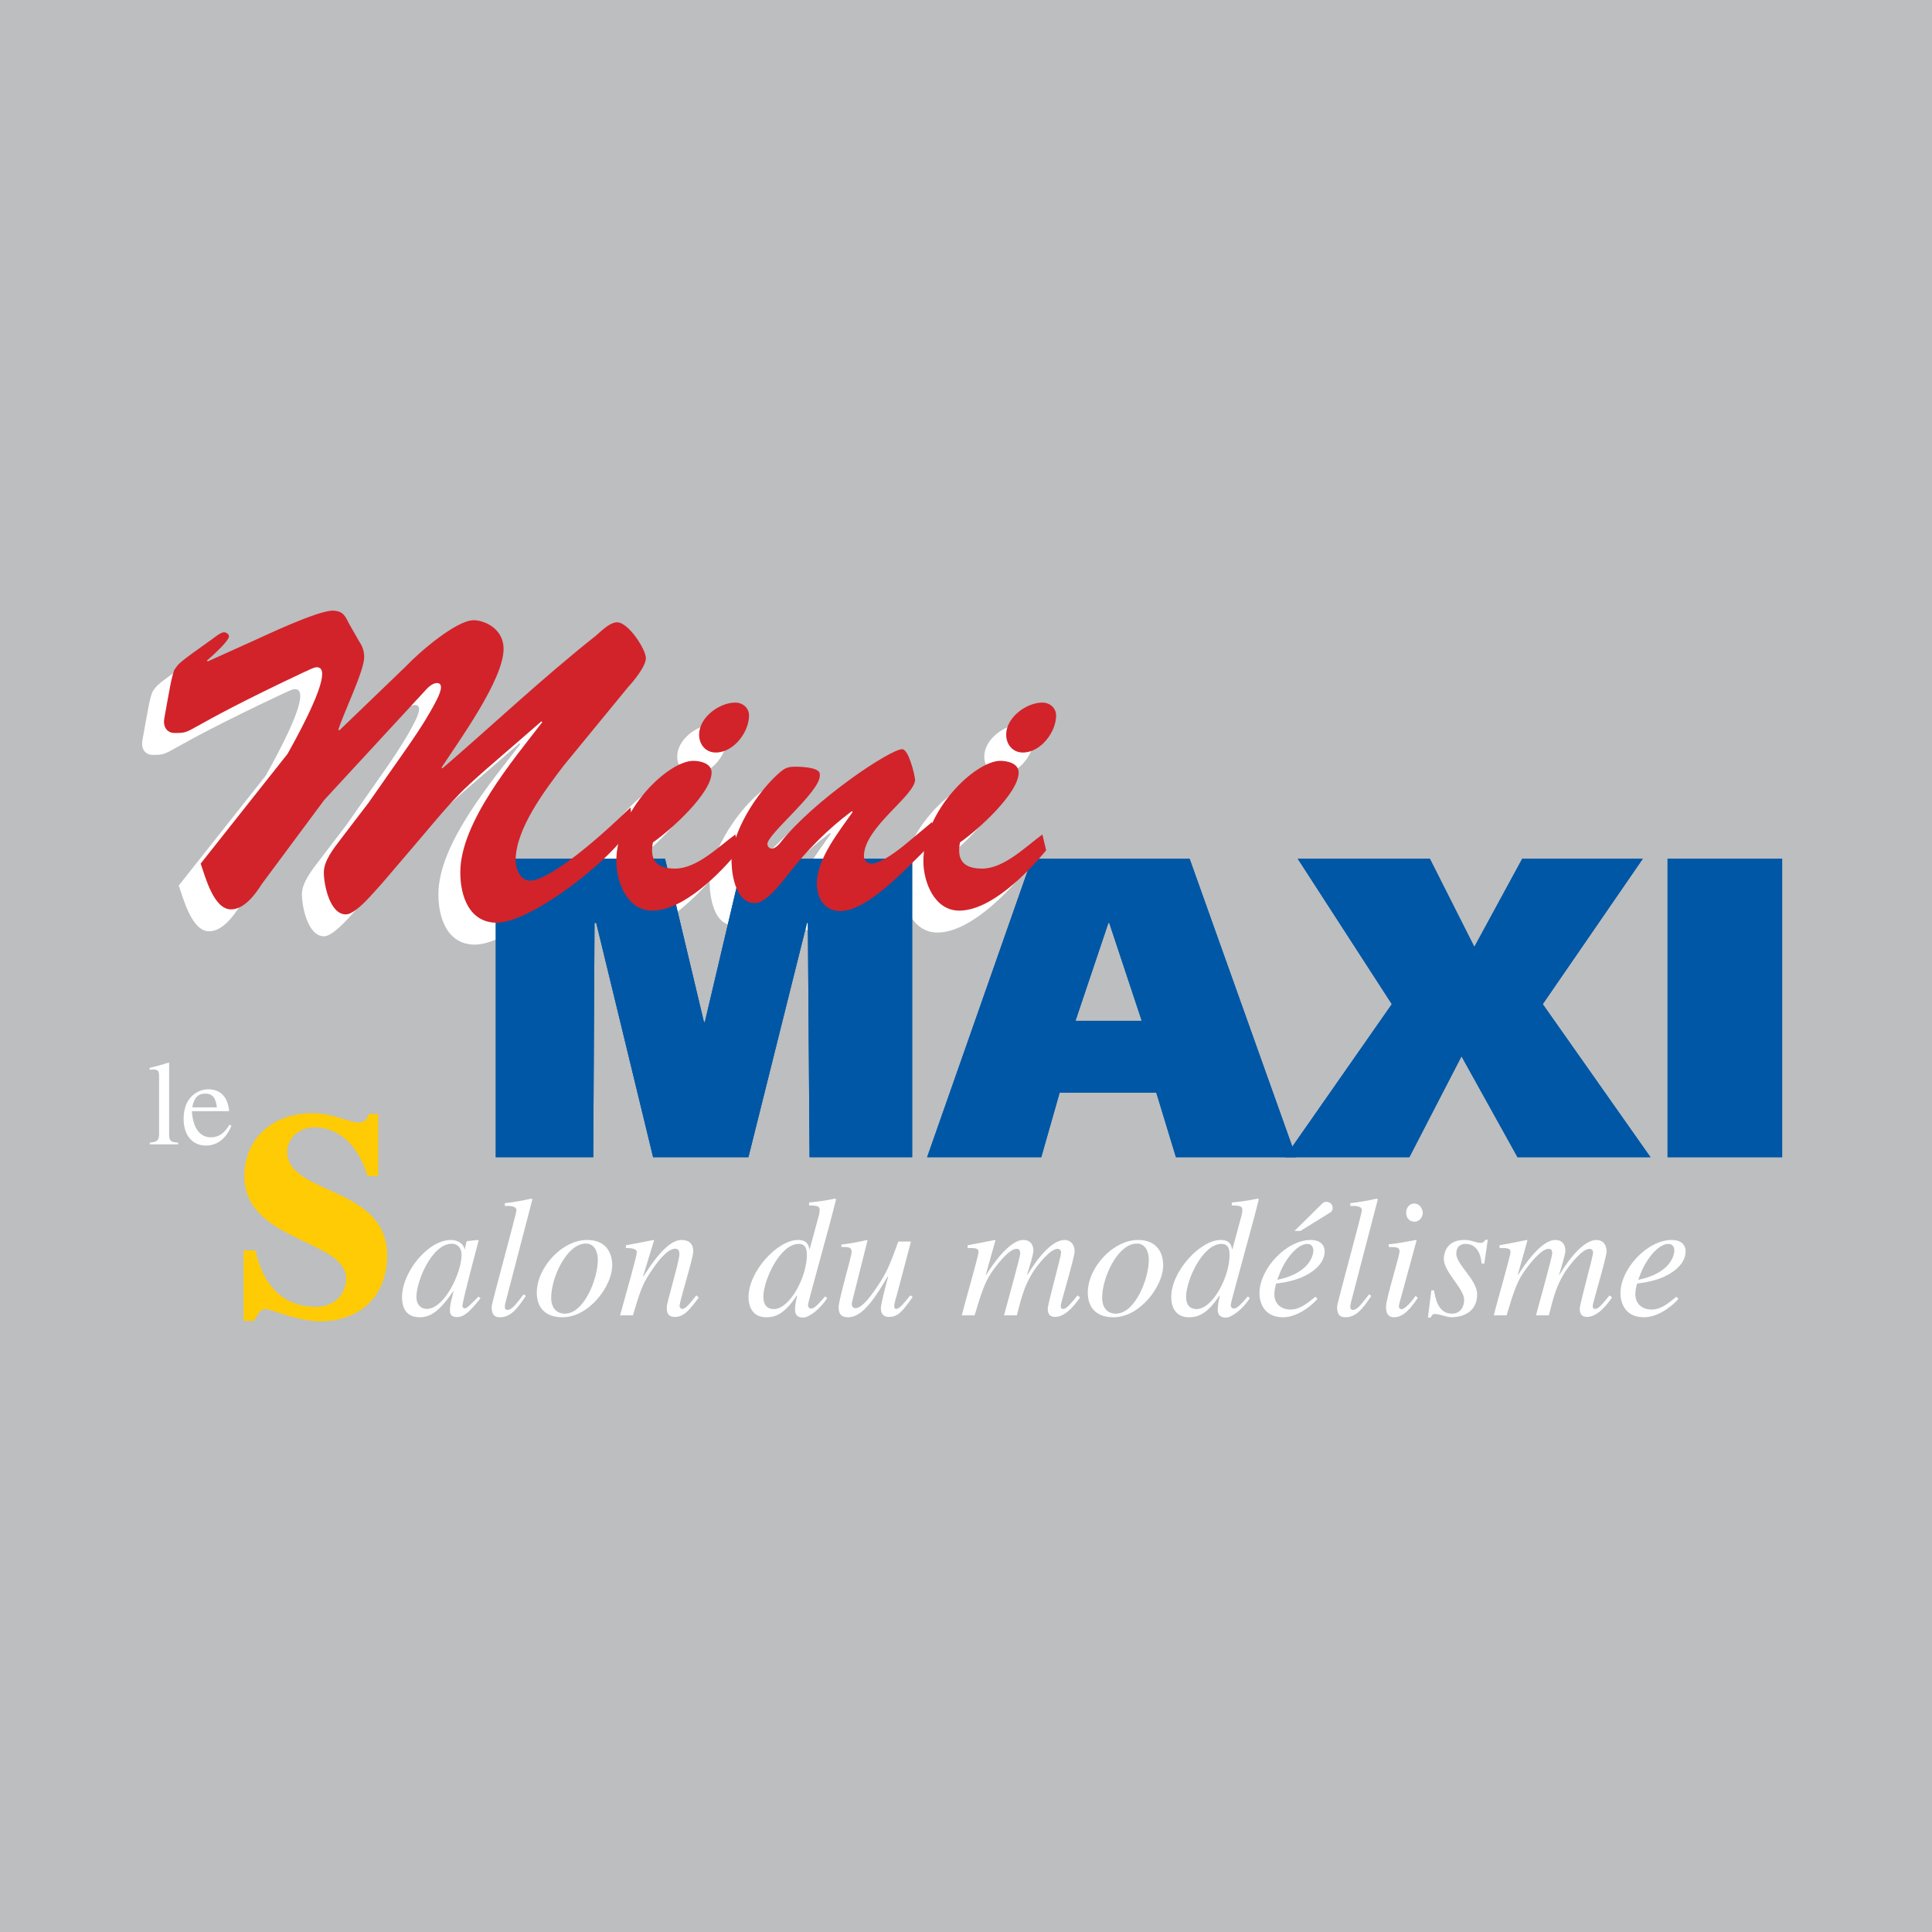<?xml version="1.0" encoding="utf-8"?>
<!-- Generator: Adobe Illustrator 13.0.0, SVG Export Plug-In . SVG Version: 6.00 Build 14948)  -->
<!DOCTYPE svg PUBLIC "-//W3C//DTD SVG 1.0//EN" "http://www.w3.org/TR/2001/REC-SVG-20010904/DTD/svg10.dtd">
<svg version="1.0" id="Layer_1" xmlns="http://www.w3.org/2000/svg" xmlns:xlink="http://www.w3.org/1999/xlink" x="0px" y="0px"
	 width="192.756px" height="192.756px" viewBox="0 0 192.756 192.756" enable-background="new 0 0 192.756 192.756"
	 xml:space="preserve">
<g>
	<polygon fill-rule="evenodd" clip-rule="evenodd" fill="#BCBEC0" points="0,0 192.756,0 192.756,192.756 0,192.756 0,0 	"/>
	<path fill-rule="evenodd" clip-rule="evenodd" fill="#FFFFFF" d="M34.605,82.247c3.653-5.272,5.313-7.39,6.725-10.129
		c0.706-1.328,0.54-1.785,0.083-1.785c-0.498,0-0.996,0.54-1.287,0.872l-9.963,10.793l-6.227,8.386
		c-0.623,0.996-1.744,2.532-3.072,2.532c-1.743,0-2.573-3.279-3.03-4.566l8.676-10.959c4.359-7.804,3.612-8.634,2.906-8.634
		c-0.332,0-0.955,0.374-1.287,0.498c-12.786,6.019-10.793,6.061-12.91,6.061c-0.664,0-1.204-0.54-0.996-1.536
		c0.415-2.242,0.747-4.525,1.08-4.898c0.374-0.498,0.124-0.415,3.819-3.03c0.207-0.166,0.747-0.582,1.037-0.582
		c0.208,0,0.499,0.167,0.499,0.416s-0.581,0.997-2.201,2.407l0.083,0.083l4.69-2.117c0.499-0.208,6.352-3.03,7.846-2.947
		c0.996,0.042,1.204,0.581,1.577,1.329l0.996,1.743c0.333,0.499,0.499,0.955,0.499,1.578c0,1.37-2.117,5.687-2.574,7.223
		l0.083,0.083l6.6-6.351c1.453-1.536,5.065-4.608,6.767-4.649c0.914-0.042,3.03,0.706,3.03,2.864c0,3.072-4.483,9.216-6.185,11.831
		l0.083,0.083c5.106-4.4,9.88-8.925,15.318-13.242c0.54-0.457,1.37-1.329,2.117-1.329c1.121,0,2.864,2.698,2.864,3.57
		c0,0.831-1.246,2.325-1.785,2.906l-6.435,7.846c-1.826,2.408-4.773,6.269-4.773,9.423c0,0.831,0.457,2.034,1.453,2.034
		c1.163,0,4.4-1.868,10.004-7.306l0.166,1.578c-0.996,2.864-9.921,9.921-13.491,9.921c-2.74,0-3.653-2.615-3.653-5.023
		c0-4.981,5.272-11.208,8.178-14.986l-0.083-0.083c-10.212,8.883-6.642,5.396-15.858,16.106c-0.705,0.747-2.615,3.154-3.652,3.154
		c-1.62,0-2.2-2.988-2.2-4.192c0-1.162,0.996-2.408,1.66-3.279L34.605,82.247L34.605,82.247z"/>
	<path fill-rule="evenodd" clip-rule="evenodd" fill="#FFFFFF" d="M71.55,87.021c-1.868,2.283-5.521,6.019-8.676,6.019
		c-2.449,0-3.57-2.823-3.57-4.939c0-5.065,5.189-10.005,7.68-10.005c0.706,0,1.827,0.249,1.827,1.163c0,2.076-4.11,5.77-5.854,6.974
		c-0.332,1.702,0.291,2.615,2.2,2.615c2.2,0,4.358-2.201,6.019-3.404L71.55,87.021L71.55,87.021z M67.565,75.48
		c0-1.702,1.992-3.196,3.611-3.196c0.748,0,1.37,0.54,1.37,1.286c0,1.661-1.536,3.695-3.321,3.695
		C68.229,77.265,67.565,76.477,67.565,75.48L67.565,75.48z"/>
	<path fill-rule="evenodd" clip-rule="evenodd" fill="#FFFFFF" d="M90.812,84.197l0.332,1.827c-2.2,1.951-6.476,7.057-9.506,7.057
		c-1.577,0-2.325-1.328-2.325-2.74c0-2.49,2.242-5.23,3.57-7.14L82.8,83.118c-2.408,1.785-4.525,3.944-6.393,6.352
		c-0.623,0.789-2.158,2.823-3.279,2.823c-1.826,0-2.283-2.615-2.325-4.027c-0.125-2.864,2.491-7.057,4.898-9.091
		c0.54-0.457,0.913-0.498,1.619-0.498c2.491,0.083,2.283,0.664,2.283,0.913c0,1.619-5.23,5.812-5.23,6.808
		c0,0.249,0.208,0.457,0.457,0.457c0.291,0,0.665-0.373,0.831-0.581c3.32-4.234,10.959-9.34,12.163-9.34
		c0.166,0,0.415,0.208,0.664,0.789c0.25,0.622,0.498,1.37,0.623,2.241c0,1.619-5.105,4.773-5.105,7.638
		c0,0.374,0.332,0.748,0.747,0.748c0.997,0,2.823-1.453,3.57-2.076L90.812,84.197L90.812,84.197z"/>
	<path fill-rule="evenodd" clip-rule="evenodd" fill="#FFFFFF" d="M102.186,87.021c-1.868,2.283-5.521,6.019-8.676,6.019
		c-2.449,0-3.57-2.823-3.57-4.939c0-5.065,5.189-10.005,7.68-10.005c0.706,0,1.827,0.249,1.827,1.163c0,2.076-4.11,5.77-5.854,6.974
		c-0.332,1.702,0.291,2.615,2.201,2.615c2.2,0,4.358-2.201,6.019-3.404L102.186,87.021L102.186,87.021z M98.201,75.48
		c0-1.702,1.992-3.196,3.611-3.196c0.747,0,1.369,0.54,1.369,1.286c0,1.661-1.535,3.695-3.32,3.695
		C98.865,77.265,98.201,76.477,98.201,75.48L98.201,75.48z"/>
	<polygon fill-rule="evenodd" clip-rule="evenodd" fill="#0057A5" points="49.464,85.681 66.354,85.681 70.235,101.975 
		70.32,101.975 74.16,85.681 91.007,85.681 91.007,115.453 80.771,115.453 80.6,92.08 80.515,92.08 74.671,115.453 65.16,115.453 
		59.487,92.08 59.316,92.08 59.188,115.453 49.464,115.453 49.464,85.681 	"/>
	<path fill-rule="evenodd" clip-rule="evenodd" fill="#0057A5" d="M110.584,92.08h0.086l3.241,9.766h-6.61L110.584,92.08
		L110.584,92.08z M92.5,115.453h11.389l1.833-6.441h9.64l1.963,6.441h11.985l-10.621-29.772H102.95L92.5,115.453L92.5,115.453z"/>
	<polygon fill-rule="evenodd" clip-rule="evenodd" fill="#0057A5" points="129.479,85.681 142.659,85.681 147.095,94.468 
		151.872,85.681 163.9,85.681 153.92,100.184 164.668,115.453 151.403,115.453 145.815,105.387 140.612,115.453 128.2,115.453 
		138.863,100.184 129.479,85.681 	"/>
	<polygon fill-rule="evenodd" clip-rule="evenodd" fill="#0057A5" points="177.806,85.681 177.806,115.453 166.375,115.453 
		166.375,85.681 177.806,85.681 	"/>
	<polygon fill-rule="evenodd" clip-rule="evenodd" fill="#0057A5" points="49.464,85.681 66.354,85.681 70.235,101.975 
		70.32,101.975 74.16,85.681 91.007,85.681 91.007,115.453 80.771,115.453 80.6,92.08 80.515,92.08 74.671,115.453 65.16,115.453 
		59.487,92.08 59.316,92.08 59.188,115.453 49.464,115.453 49.464,85.681 	"/>
	<path fill-rule="evenodd" clip-rule="evenodd" fill="#0057A5" d="M110.584,92.08h0.086l3.241,9.766h-6.61L110.584,92.08
		L110.584,92.08z M92.5,115.453h11.389l1.833-6.441h9.64l1.963,6.441h11.985l-10.621-29.772H102.95L92.5,115.453L92.5,115.453z"/>
	<polygon fill-rule="evenodd" clip-rule="evenodd" fill="#0057A5" points="129.479,85.681 142.659,85.681 147.095,94.468 
		151.872,85.681 163.9,85.681 153.92,100.184 164.668,115.453 151.403,115.453 145.815,105.387 140.612,115.453 128.2,115.453 
		138.863,100.184 129.479,85.681 	"/>
	<polygon fill-rule="evenodd" clip-rule="evenodd" fill="#0057A5" points="177.806,85.681 177.806,115.453 166.375,115.453 
		166.375,85.681 177.806,85.681 	"/>
	<path fill-rule="evenodd" clip-rule="evenodd" fill="#FFFFFF" d="M14.951,113.994c0.705-0.049,0.92-0.203,0.92-0.859v-5.697
		c0-0.537-0.071-0.729-0.538-0.729c-0.155,0-0.263,0.012-0.406,0.023v-0.191c0.633-0.154,1.267-0.322,1.899-0.525l0.048,0.023v7.131
		c0,0.693,0.203,0.789,0.896,0.824v0.18h-2.819V113.994L14.951,113.994z"/>
	<path fill-rule="evenodd" clip-rule="evenodd" fill="#FFFFFF" d="M19.18,110.482c0.191-1.051,0.657-1.373,1.313-1.373
		c0.943,0,1.062,0.801,1.146,1.373H19.18L19.18,110.482z M22.894,112.215c-0.275,0.441-0.788,1.254-1.851,1.254
		c-0.788,0-1.755-0.49-1.899-2.604h3.714c-0.131-1.564-0.979-2.186-2.102-2.186c-0.955,0-2.436,0.729-2.436,2.938
		c0,1.695,0.907,2.676,2.233,2.676c1.719,0,2.413-1.625,2.532-1.994L22.894,112.215L22.894,112.215z"/>
	<path fill-rule="evenodd" clip-rule="evenodd" fill="#FFCB05" d="M36.667,117.33c-0.896-3.027-2.858-4.861-5.289-4.861
		c-1.536,0-2.73,1.109-2.73,2.432c0,4.35,9.98,3.369,9.98,10.363c0,4.053-2.729,6.568-6.696,6.568c-2.133,0-5.033-1.236-5.417-1.236
		c-0.469,0-0.725,0.342-1.151,1.193h-1.066v-7.037h1.194c0.256,1.152,1.279,5.631,6.014,5.631c2.132,0,3.028-1.535,3.028-2.814
		c0-3.926-10.152-3.67-10.152-10.238c0-3.752,2.858-6.27,6.782-6.27c2.005,0,3.754,0.938,4.564,0.938
		c0.768,0,0.938-0.512,1.067-0.852h0.938v6.184H36.667L36.667,117.33z"/>
	<path fill-rule="evenodd" clip-rule="evenodd" fill="#FFFFFF" d="M41.546,129.375c0-1.535,1.536-5.289,3.532-5.289
		c0.495,0,0.972,0.324,0.972,1.145c0,1.672-1.671,5.357-3.48,5.357C42.109,130.588,41.546,130.279,41.546,129.375L41.546,129.375z
		 M47.739,129.359c-0.768,0.75-1.109,1.176-1.365,1.176c-0.137,0-0.239-0.102-0.239-0.221c0-0.529,1.57-6.348,1.621-6.553
		l-0.12-0.051l-1.041,0.119l-0.051,0.053l-0.171,0.75h-0.034c-0.052-0.479-0.615-0.922-1.349-0.922
		c-2.269,0-4.879,3.191-4.879,5.699c0,0.494,0.051,2.014,1.757,2.014c1.024,0,1.928-0.512,3.345-2.594l0.034,0.033
		c-0.273,1.041-0.358,1.416-0.358,1.809c0,0.291,0,0.734,0.717,0.734c0.734,0,1.313-0.615,2.337-1.877L47.739,129.359
		L47.739,129.359z"/>
	<path fill-rule="evenodd" clip-rule="evenodd" fill="#FFFFFF" d="M52.465,129.291c-0.87,1.312-1.536,2.133-2.593,2.133
		c-0.75,0-0.819-0.58-0.819-1.059c0-0.357,2.474-9.264,2.474-9.623c0-0.443-0.716-0.443-1.16-0.426v-0.273
		c0.887-0.102,1.774-0.256,2.662-0.461l0.085,0.086l-2.576,9.879c-0.034,0.152-0.171,0.613-0.171,0.801c0,0.104,0,0.342,0.256,0.342
		c0.427,0,0.785-0.479,1.621-1.553L52.465,129.291L52.465,129.291z"/>
	<path fill-rule="evenodd" clip-rule="evenodd" fill="#FFFFFF" d="M58.454,124.07c0.819,0,1.194,0.75,1.194,1.637
		c0,1.826-1.348,5.357-3.292,5.357c-0.854,0-1.365-0.613-1.365-1.586C54.991,127.465,56.543,124.07,58.454,124.07L58.454,124.07z
		 M58.573,123.711c-2.491,0-5.016,2.748-5.016,5.256c0,1.416,0.767,2.457,2.576,2.457c2.61,0,4.947-3.088,4.947-5.188
		C61.081,125.111,60.553,123.711,58.573,123.711L58.573,123.711z"/>
	<path fill-rule="evenodd" clip-rule="evenodd" fill="#FFFFFF" d="M69.714,129.461c-0.853,1.143-1.451,1.928-2.372,1.928
		c-0.785,0-0.819-0.512-0.819-1.006c0-0.41,1.262-4.572,1.262-5.256c0-0.307-0.102-0.545-0.427-0.545
		c-0.818,0-1.893,1.467-2.508,2.422c-0.784,1.178-1.006,1.912-1.706,4.232h-1.28c0.529-1.928,1.672-5.922,1.672-6.279
		c0-0.256-0.171-0.443-1.092-0.443v-0.273c0.921-0.17,1.842-0.342,2.764-0.529l0.051,0.035l-1.092,3.564l0.034,0.035
		c0.802-1.264,2.372-3.635,3.788-3.635c0.785,0,1.177,0.41,1.177,1.127c0,0.732-1.365,4.947-1.365,5.459
		c0,0.256,0.239,0.291,0.273,0.291c0.341,0,0.768-0.547,1.399-1.35L69.714,129.461L69.714,129.461z"/>
	<path fill-rule="evenodd" clip-rule="evenodd" fill="#FFFFFF" d="M77.204,130.604c-1.041,0-1.041-0.971-1.041-1.262
		c0-1.553,1.621-5.238,3.532-5.238c0.802,0,0.802,0.75,0.802,1.143C80.497,127.363,78.825,130.604,77.204,130.604L77.204,130.604z
		 M82.322,129.342c-0.716,0.818-1.057,1.211-1.398,1.211c-0.17,0-0.307-0.119-0.307-0.375c0-0.273,2.064-7.541,2.798-10.51
		l-0.085-0.086c-0.87,0.188-1.74,0.309-2.61,0.393v0.291c0.938,0.016,1.058,0.102,1.058,0.494c0,0.238-0.12,0.666-0.256,1.143
		l-0.733,2.713l-0.034,0.035c-0.069-0.375-0.188-0.939-1.143-0.939c-2.031,0-4.931,3.123-4.931,5.699
		c0,0.887,0.358,2.014,1.774,2.014c0.854,0,1.809-0.291,3.037-2.168l0.034,0.035c-0.137,0.596-0.205,0.988-0.205,1.381
		c0,0.359,0.137,0.785,0.802,0.785c0.563,0,1.672-0.803,2.406-1.945L82.322,129.342L82.322,129.342z"/>
	<path fill-rule="evenodd" clip-rule="evenodd" fill="#FFFFFF" d="M91.058,129.393c-1.075,1.553-1.519,1.996-2.372,1.996
		c-0.768,0-0.802-0.631-0.802-0.887c0-0.307,0.341-1.74,0.733-3.139h-0.051c-1.16,1.928-2.423,4.061-3.958,4.061
		c-0.614,0-0.938-0.256-0.938-1.008c0-0.75,1.297-5.049,1.297-5.51c0-0.496-0.324-0.496-1.024-0.496v-0.238
		c0.854-0.102,1.707-0.256,2.56-0.461l0.051,0.035L85,129.939c-0.05,0.221,0,0.58,0.359,0.58c0.733,0,1.808-1.604,2.389-2.492
		c0.835-1.262,1.211-2.336,1.877-4.162h1.262l-1.348,5.102c-0.103,0.342-0.325,1.092-0.325,1.348c0,0.086,0.018,0.273,0.205,0.273
		c0.324,0,0.802-0.598,1.399-1.35L91.058,129.393L91.058,129.393z"/>
	<path fill-rule="evenodd" clip-rule="evenodd" fill="#FFFFFF" d="M107.761,129.443l-0.085,0.119
		c-0.615,0.871-1.468,1.826-2.424,1.826c-0.716,0-0.716-0.598-0.716-0.836c0-0.461,1.331-5.221,1.331-5.562
		c0-0.256-0.154-0.393-0.358-0.393c-0.7,0-1.929,1.502-2.457,2.338c-0.819,1.297-1.109,2.373-1.604,4.301h-1.279
		c0.444-1.656,1.621-5.854,1.621-6.178c0-0.461-0.222-0.461-0.375-0.461c-0.768,0-2.064,1.725-2.525,2.406
		c-0.683,1.023-1.023,2.15-1.655,4.232h-1.279c0.272-1.127,1.672-5.938,1.672-6.314c0-0.375-0.256-0.408-1.092-0.408v-0.273
		c0.921-0.17,1.825-0.342,2.73-0.529l0.051,0.035l-0.956,3.412l0.035,0.033c0.512-0.836,2.269-3.48,3.702-3.48
		c0.648,0,1.006,0.393,1.006,1.109c0,0.238-0.392,1.654-0.631,2.338l0.034,0.033c1.194-1.979,2.576-3.48,3.702-3.48
		c0.614,0,1.007,0.461,1.007,1.143c0,0.582-1.383,5.154-1.383,5.393c0,0.289,0.052,0.342,0.256,0.342
		c0.325,0,0.769-0.547,1.417-1.35L107.761,129.443L107.761,129.443z"/>
	<path fill-rule="evenodd" clip-rule="evenodd" fill="#FFFFFF" d="M113.425,124.07c0.818,0,1.194,0.75,1.194,1.637
		c0,1.826-1.348,5.357-3.293,5.357c-0.854,0-1.365-0.613-1.365-1.586C109.961,127.465,111.514,124.07,113.425,124.07L113.425,124.07
		z M113.544,123.711c-2.49,0-5.016,2.748-5.016,5.256c0,1.416,0.768,2.457,2.576,2.457c2.61,0,4.947-3.088,4.947-5.188
		C116.052,125.111,115.523,123.711,113.544,123.711L113.544,123.711z"/>
	<path fill-rule="evenodd" clip-rule="evenodd" fill="#FFFFFF" d="M119.379,130.604c-1.041,0-1.041-0.971-1.041-1.262
		c0-1.553,1.621-5.238,3.532-5.238c0.802,0,0.802,0.75,0.802,1.143C122.672,127.363,121,130.604,119.379,130.604L119.379,130.604z
		 M124.497,129.342c-0.716,0.818-1.058,1.211-1.398,1.211c-0.171,0-0.308-0.119-0.308-0.375c0-0.273,2.064-7.541,2.798-10.51
		l-0.085-0.086c-0.87,0.188-1.74,0.309-2.61,0.393v0.291c0.938,0.016,1.058,0.102,1.058,0.494c0,0.238-0.119,0.666-0.256,1.143
		l-0.733,2.713l-0.034,0.035c-0.068-0.375-0.188-0.939-1.143-0.939c-2.03,0-4.932,3.123-4.932,5.699
		c0,0.887,0.358,2.014,1.774,2.014c0.854,0,1.809-0.291,3.037-2.168l0.034,0.035c-0.137,0.596-0.204,0.988-0.204,1.381
		c0,0.359,0.136,0.785,0.802,0.785c0.562,0,1.671-0.803,2.405-1.945L124.497,129.342L124.497,129.342z"/>
	<path fill-rule="evenodd" clip-rule="evenodd" fill="#FFFFFF" d="M127.722,126.936c0.632-1.518,1.792-2.832,2.713-2.832
		c0.427,0,0.598,0.324,0.598,0.684c0,0.135-0.086,2.184-3.601,2.898L127.722,126.936L127.722,126.936z M132.67,120.998
		c0.188-0.119,0.29-0.238,0.29-0.494c0-0.307-0.256-0.598-0.614-0.598c-0.188,0-0.324,0.068-0.427,0.172l-2.764,2.729h0.597
		L132.67,120.998L132.67,120.998z M131.236,129.375c-0.853,0.701-1.569,1.279-2.49,1.279c-0.717,0-1.604-0.391-1.604-1.551
		c0-0.342,0.086-0.684,0.171-1.041l0.478-0.068c2.764-0.393,4.368-1.775,4.368-3.123c0-0.75-0.529-1.16-1.399-1.16
		c-2.405,0-5.102,2.867-5.102,5.307c0,1.074,0.546,2.406,2.338,2.406c1.706,0,3.259-1.57,3.446-1.844L131.236,129.375
		L131.236,129.375z"/>
	<path fill-rule="evenodd" clip-rule="evenodd" fill="#FFFFFF" d="M136.815,129.291c-0.87,1.312-1.535,2.133-2.594,2.133
		c-0.75,0-0.818-0.58-0.818-1.059c0-0.357,2.474-9.264,2.474-9.623c0-0.443-0.717-0.443-1.16-0.426v-0.273
		c0.888-0.102,1.774-0.256,2.661-0.461l0.085,0.086l-2.575,9.879c-0.034,0.152-0.171,0.613-0.171,0.801c0,0.104,0,0.342,0.256,0.342
		c0.427,0,0.785-0.479,1.621-1.553L136.815,129.291L136.815,129.291z"/>
	<path fill-rule="evenodd" clip-rule="evenodd" fill="#FFFFFF" d="M141.456,129.479c-0.665,1.006-1.416,1.945-2.372,1.945
		c-0.801,0-0.801-0.752-0.801-1.059c0-0.803,1.348-5.033,1.348-5.512c0-0.357-0.137-0.443-1.075-0.443v-0.271
		c0.648-0.035,2.064-0.309,2.729-0.428l0.051,0.035l-1.501,5.492c-0.067,0.24-0.272,0.922-0.272,1.127
		c0,0.119,0.119,0.256,0.272,0.256c0.205,0,0.699-0.342,1.399-1.33L141.456,129.479L141.456,129.479z M141.115,121.887
		c-0.427,0-0.819-0.291-0.819-0.889c0-0.596,0.393-0.92,0.802-0.92c0.562,0,0.854,0.562,0.854,0.938
		C141.951,121.357,141.678,121.887,141.115,121.887L141.115,121.887z"/>
	<path fill-rule="evenodd" clip-rule="evenodd" fill="#FFFFFF" d="M143.077,128.744c0.119,0.75,0.392,2.32,1.773,2.32
		c0.956,0,1.229-0.818,1.229-1.381c0-1.127-2.029-2.766-2.029-4.078c0-0.529,0.238-1.895,2.047-1.895
		c0.768,0,1.109,0.291,1.621,0.291c0.29,0,0.393-0.172,0.478-0.307h0.238l-0.341,2.371h-0.273c-0.085-0.973-0.494-1.963-1.604-1.963
		c-0.375,0-0.921,0.154-0.921,0.99c0,1.074,2.081,2.592,2.081,4.043c0,1.859-1.586,2.287-2.542,2.287
		c-0.512,0-1.194-0.324-1.689-0.324c-0.238,0-0.307,0.17-0.409,0.357h-0.272l0.341-2.713H143.077L143.077,128.744z"/>
	<path fill-rule="evenodd" clip-rule="evenodd" fill="#FFFFFF" d="M160.837,129.443l-0.085,0.119
		c-0.614,0.871-1.467,1.826-2.423,1.826c-0.716,0-0.716-0.598-0.716-0.836c0-0.461,1.33-5.221,1.33-5.562
		c0-0.256-0.153-0.393-0.358-0.393c-0.699,0-1.928,1.502-2.457,2.338c-0.818,1.297-1.108,2.373-1.603,4.301h-1.28
		c0.443-1.656,1.621-5.854,1.621-6.178c0-0.461-0.222-0.461-0.376-0.461c-0.767,0-2.063,1.725-2.524,2.406
		c-0.683,1.023-1.024,2.15-1.655,4.232h-1.279c0.272-1.127,1.672-5.938,1.672-6.314c0-0.375-0.256-0.408-1.092-0.408v-0.273
		c0.921-0.17,1.825-0.342,2.729-0.529l0.052,0.035l-0.956,3.412l0.034,0.033c0.512-0.836,2.27-3.48,3.702-3.48
		c0.648,0,1.007,0.393,1.007,1.109c0,0.238-0.393,1.654-0.632,2.338l0.034,0.033c1.195-1.979,2.576-3.48,3.703-3.48
		c0.613,0,1.006,0.461,1.006,1.143c0,0.582-1.382,5.154-1.382,5.393c0,0.289,0.052,0.342,0.256,0.342
		c0.324,0,0.768-0.547,1.417-1.35L160.837,129.443L160.837,129.443z"/>
	<path fill-rule="evenodd" clip-rule="evenodd" fill="#FFFFFF" d="M163.737,126.936c0.632-1.518,1.792-2.832,2.713-2.832
		c0.427,0,0.598,0.324,0.598,0.684c0,0.135-0.086,2.184-3.601,2.898L163.737,126.936L163.737,126.936z M167.252,129.375
		c-0.853,0.701-1.569,1.279-2.49,1.279c-0.717,0-1.604-0.391-1.604-1.551c0-0.342,0.084-0.684,0.17-1.041l0.478-0.068
		c2.764-0.393,4.368-1.775,4.368-3.123c0-0.75-0.529-1.16-1.399-1.16c-2.405,0-5.102,2.867-5.102,5.307
		c0,1.074,0.546,2.406,2.338,2.406c1.706,0,3.259-1.57,3.446-1.844L167.252,129.375L167.252,129.375z"/>
	<path fill-rule="evenodd" clip-rule="evenodd" fill="#D2232A" d="M36.791,80.061c3.653-5.272,5.313-7.389,6.725-10.129
		c0.705-1.328,0.54-1.785,0.083-1.785c-0.498,0-0.996,0.539-1.287,0.871l-9.962,10.793l-6.228,8.386
		c-0.623,0.996-1.743,2.532-3.072,2.532c-1.743,0-2.573-3.279-3.03-4.566l8.676-10.959c4.358-7.804,3.612-8.634,2.905-8.634
		c-0.332,0-0.955,0.374-1.287,0.498c-12.786,6.02-10.793,6.061-12.91,6.061c-0.664,0-1.204-0.54-0.996-1.536
		c0.415-2.242,0.747-4.525,1.08-4.898c0.374-0.498,0.125-0.415,3.819-3.03c0.207-0.166,0.747-0.582,1.038-0.582
		c0.207,0,0.498,0.166,0.498,0.416c0,0.249-0.581,0.996-2.2,2.408l0.083,0.083l4.691-2.118c0.498-0.207,6.351-3.03,7.845-2.947
		c0.997,0.042,1.204,0.581,1.578,1.328l0.997,1.744c0.332,0.498,0.498,0.955,0.498,1.577c0,1.37-2.117,5.688-2.573,7.224
		l0.083,0.083l6.6-6.351c1.453-1.536,5.064-4.607,6.767-4.649c0.913-0.042,3.03,0.706,3.03,2.864c0,3.072-4.483,9.215-6.185,11.831
		l0.083,0.083c5.106-4.4,9.88-8.925,15.318-13.242c0.54-0.457,1.37-1.329,2.117-1.329c1.121,0,2.864,2.699,2.864,3.57
		c0,0.83-1.245,2.325-1.785,2.906l-6.435,7.846c-1.826,2.408-4.774,6.268-4.774,9.423c0,0.831,0.457,2.034,1.454,2.034
		c1.162,0,4.399-1.868,10.004-7.306l0.166,1.578c-0.996,2.864-9.921,9.921-13.491,9.921c-2.74,0-3.653-2.615-3.653-5.023
		c0-4.981,5.272-11.208,8.178-14.985l-0.083-0.083c-10.212,8.884-6.642,5.396-15.857,16.106c-0.706,0.747-2.616,3.155-3.653,3.155
		c-1.619,0-2.2-2.989-2.2-4.193c0-1.162,0.996-2.407,1.66-3.279L36.791,80.061L36.791,80.061z"/>
	<path fill-rule="evenodd" clip-rule="evenodd" fill="#D2232A" d="M73.736,84.834c-1.868,2.283-5.521,6.019-8.677,6.019
		c-2.449,0-3.569-2.823-3.569-4.939c0-5.064,5.189-10.004,7.68-10.004c0.706,0,1.826,0.249,1.826,1.162
		c0,2.076-4.109,5.771-5.853,6.974c-0.333,1.702,0.291,2.615,2.2,2.615c2.2,0,4.359-2.2,6.019-3.404L73.736,84.834L73.736,84.834z
		 M69.751,73.294c0-1.702,1.992-3.196,3.611-3.196c0.747,0,1.37,0.54,1.37,1.287c0,1.661-1.535,3.695-3.32,3.695
		C70.415,75.079,69.751,74.291,69.751,73.294L69.751,73.294z"/>
	<path fill-rule="evenodd" clip-rule="evenodd" fill="#D2232A" d="M92.998,82.012l0.332,1.827c-2.2,1.951-6.476,7.057-9.506,7.057
		c-1.577,0-2.325-1.328-2.325-2.74c0-2.49,2.242-5.23,3.57-7.14l-0.083-0.083c-2.407,1.785-4.524,3.943-6.393,6.351
		c-0.623,0.789-2.159,2.823-3.279,2.823c-1.826,0-2.283-2.615-2.325-4.027c-0.124-2.864,2.491-7.057,4.899-9.091
		c0.54-0.456,0.913-0.498,1.619-0.498c2.49,0.083,2.283,0.664,2.283,0.913c0,1.619-5.23,5.812-5.23,6.808
		c0,0.249,0.208,0.457,0.457,0.457c0.291,0,0.664-0.373,0.831-0.581c3.32-4.234,10.958-9.34,12.163-9.34
		c0.166,0,0.415,0.208,0.664,0.789c0.249,0.623,0.498,1.37,0.623,2.242c0,1.619-5.105,4.774-5.105,7.638
		c0,0.374,0.332,0.748,0.747,0.748c0.997,0,2.823-1.453,3.57-2.076L92.998,82.012L92.998,82.012z"/>
	<path fill-rule="evenodd" clip-rule="evenodd" fill="#D2232A" d="M104.372,84.834c-1.868,2.283-5.521,6.019-8.677,6.019
		c-2.449,0-3.57-2.823-3.57-4.939c0-5.064,5.189-10.004,7.68-10.004c0.706,0,1.827,0.249,1.827,1.162
		c0,2.076-4.109,5.771-5.853,6.974c-0.332,1.702,0.291,2.615,2.2,2.615c2.2,0,4.358-2.2,6.02-3.404L104.372,84.834L104.372,84.834z
		 M100.387,73.294c0-1.702,1.992-3.196,3.611-3.196c0.747,0,1.37,0.54,1.37,1.287c0,1.661-1.536,3.695-3.321,3.695
		C101.051,75.079,100.387,74.291,100.387,73.294L100.387,73.294z"/>
</g>
</svg>
